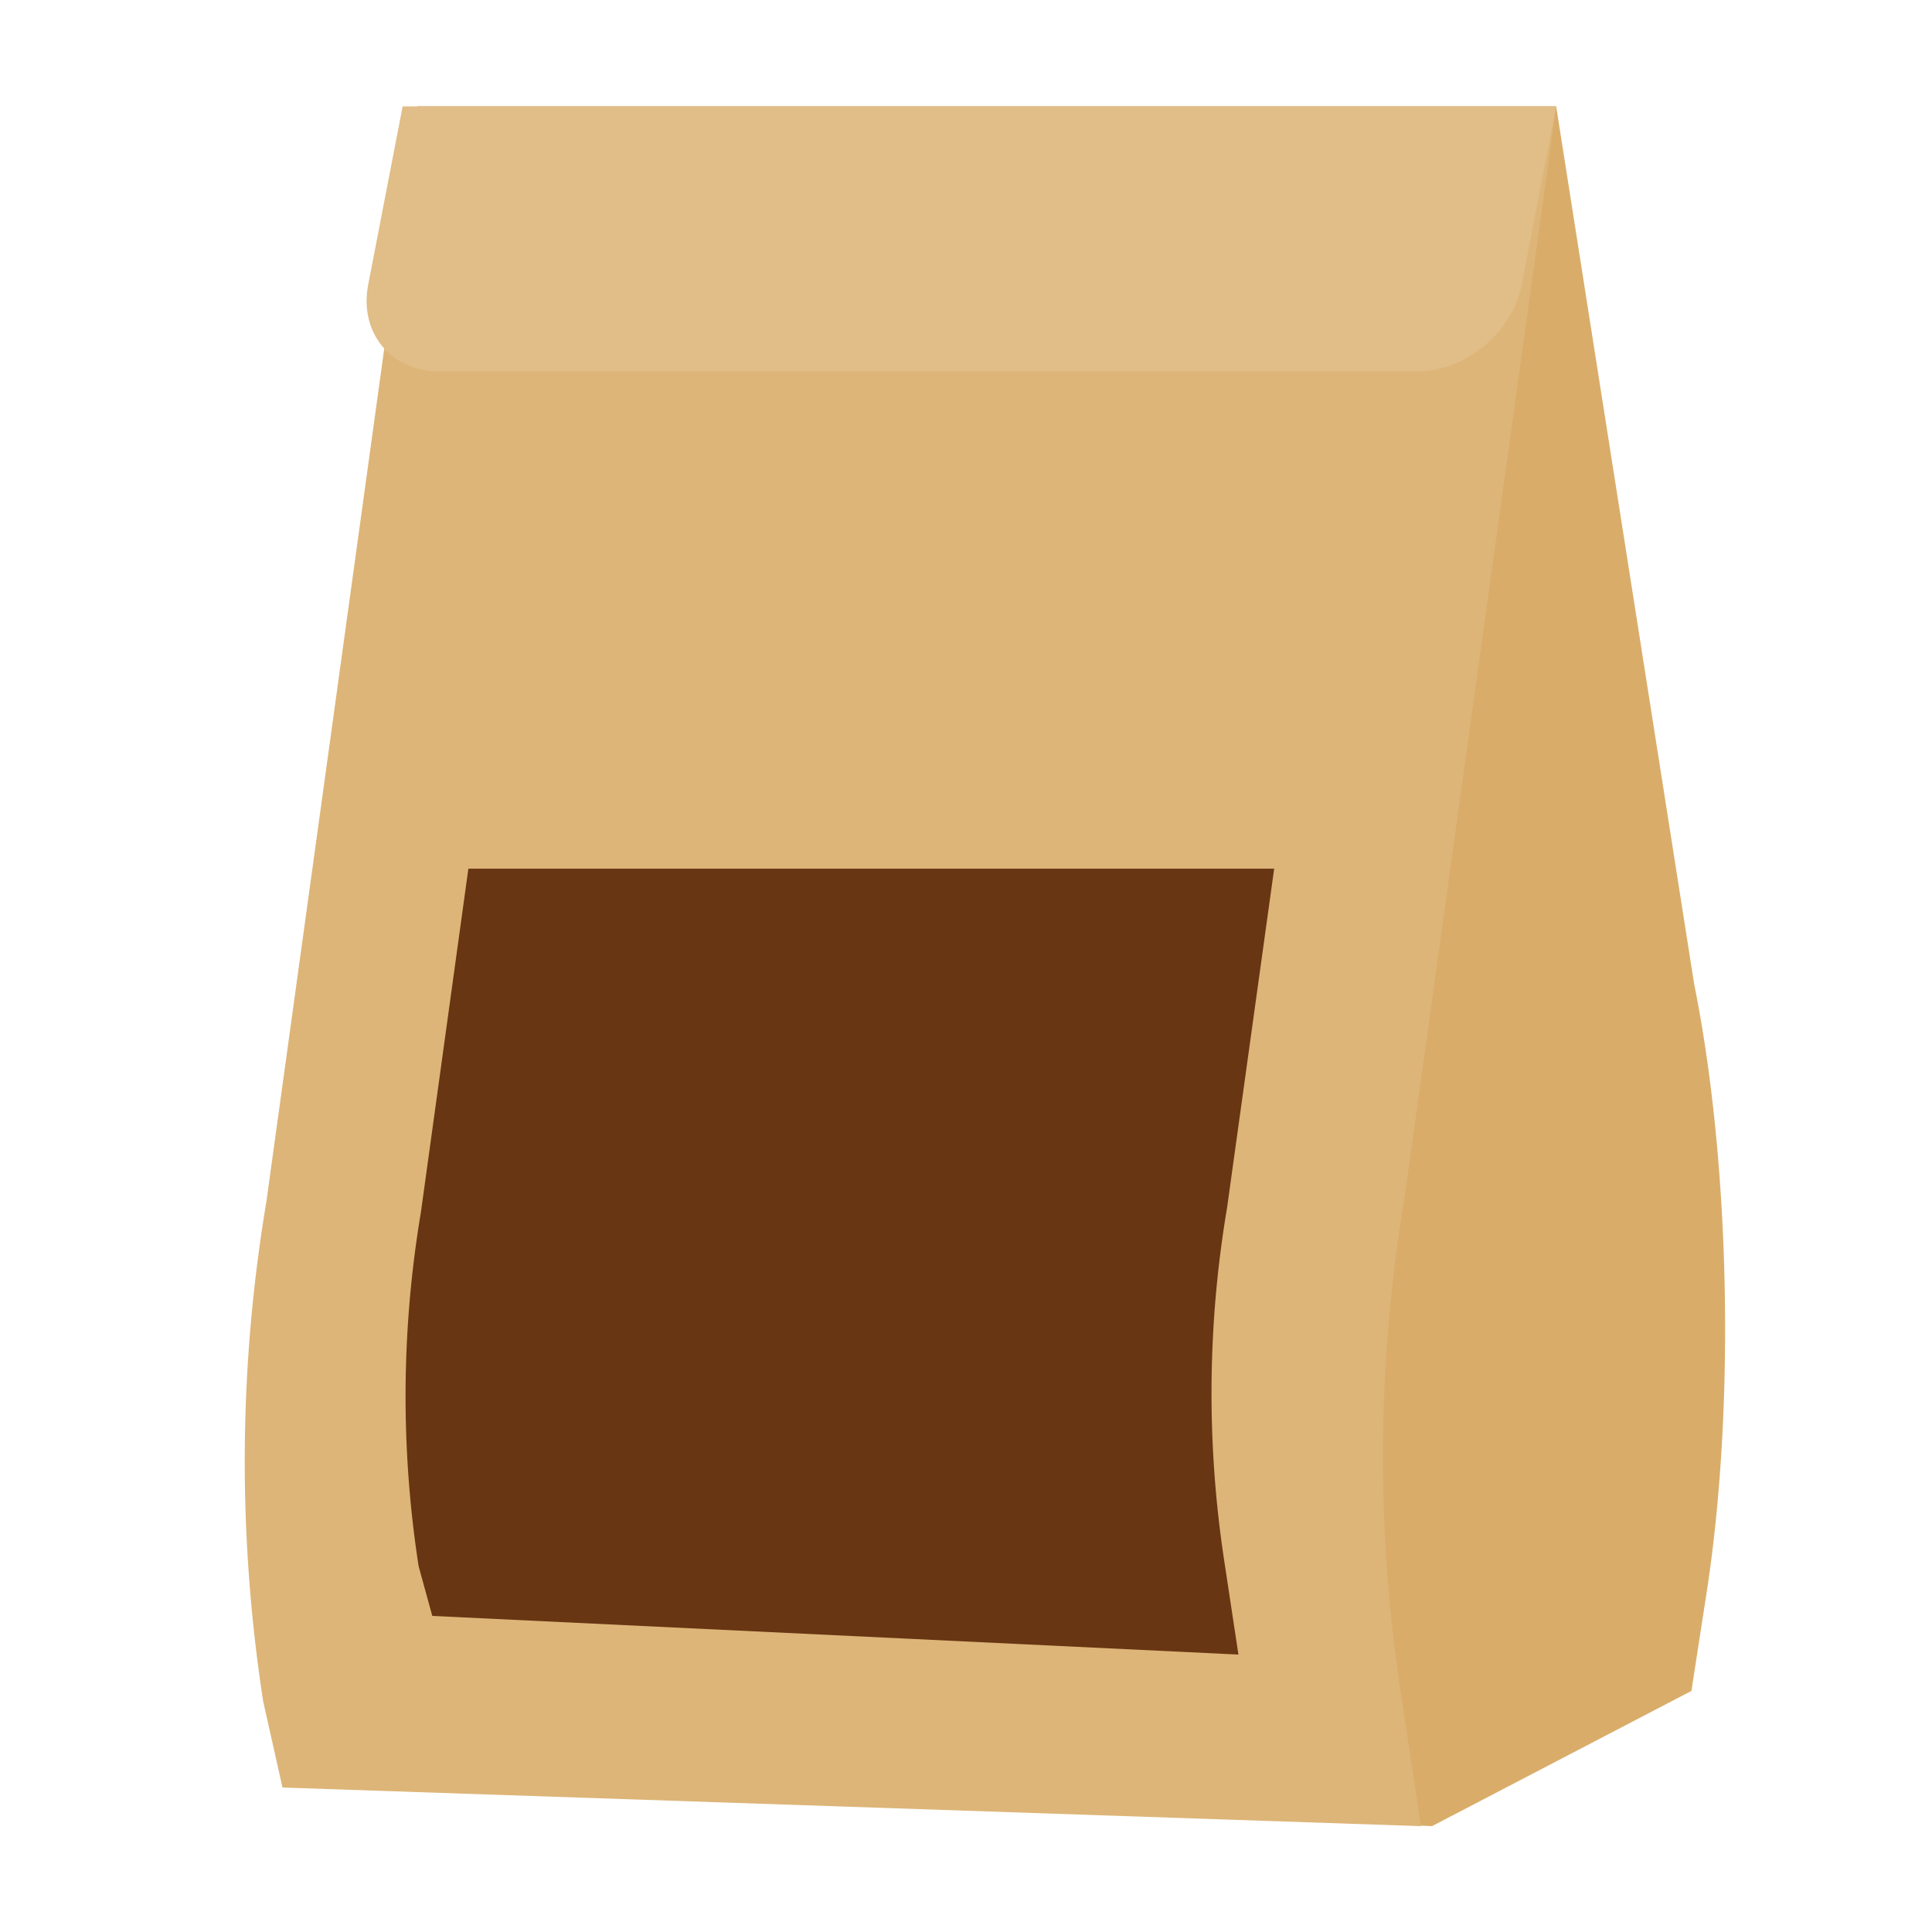 <?xml version="1.0" encoding="UTF-8"?> <svg xmlns="http://www.w3.org/2000/svg" xmlns:xlink="http://www.w3.org/1999/xlink" version="1.1" width="512" height="512" x="0" y="0" viewBox="0 0 100 100" style="enable-background:new 0 0 512 512" xml:space="preserve" class=""><g><path fill="#d9ad69" d="m31.621 92.522 42.497 2 13.43-7 .789-5.106c1.462-9.461 1.243-22.106-.649-31.491l-7.14-45.419H21.621l8.864 62.478a81.303 81.303 0 0 1 1.136 13.544z" opacity="1" data-original="#d9ad69"></path><path fill="#ddb578" d="m73.548 94.522-58.927-2-.998-4.458a81.327 81.327 0 0 1 .166-25.876l7.832-56.682h58.927l-7.831 56.361a81.303 81.303 0 0 0-.219 25.718z" opacity="1" data-original="#ddb578" class=""></path><path fill="#e1bd87" d="M73.333 19.232H22.751c-2.52 0-4.173-2.016-3.692-4.502l1.782-9.224h59.707l-1.782 9.224c-.48 2.486-2.913 4.502-5.432 4.502z" opacity="1" data-original="#e1bd87" class=""></path><path fill="#683613" d="m63.512 62.517 2.439-17.554H24.243l-2.457 17.782a57.576 57.576 0 0 0-.118 18.322l.707 2.573 41.726 2-.744-4.912a57.606 57.606 0 0 1 .155-18.21z" opacity="1" data-original="#683613"></path></g></svg> 